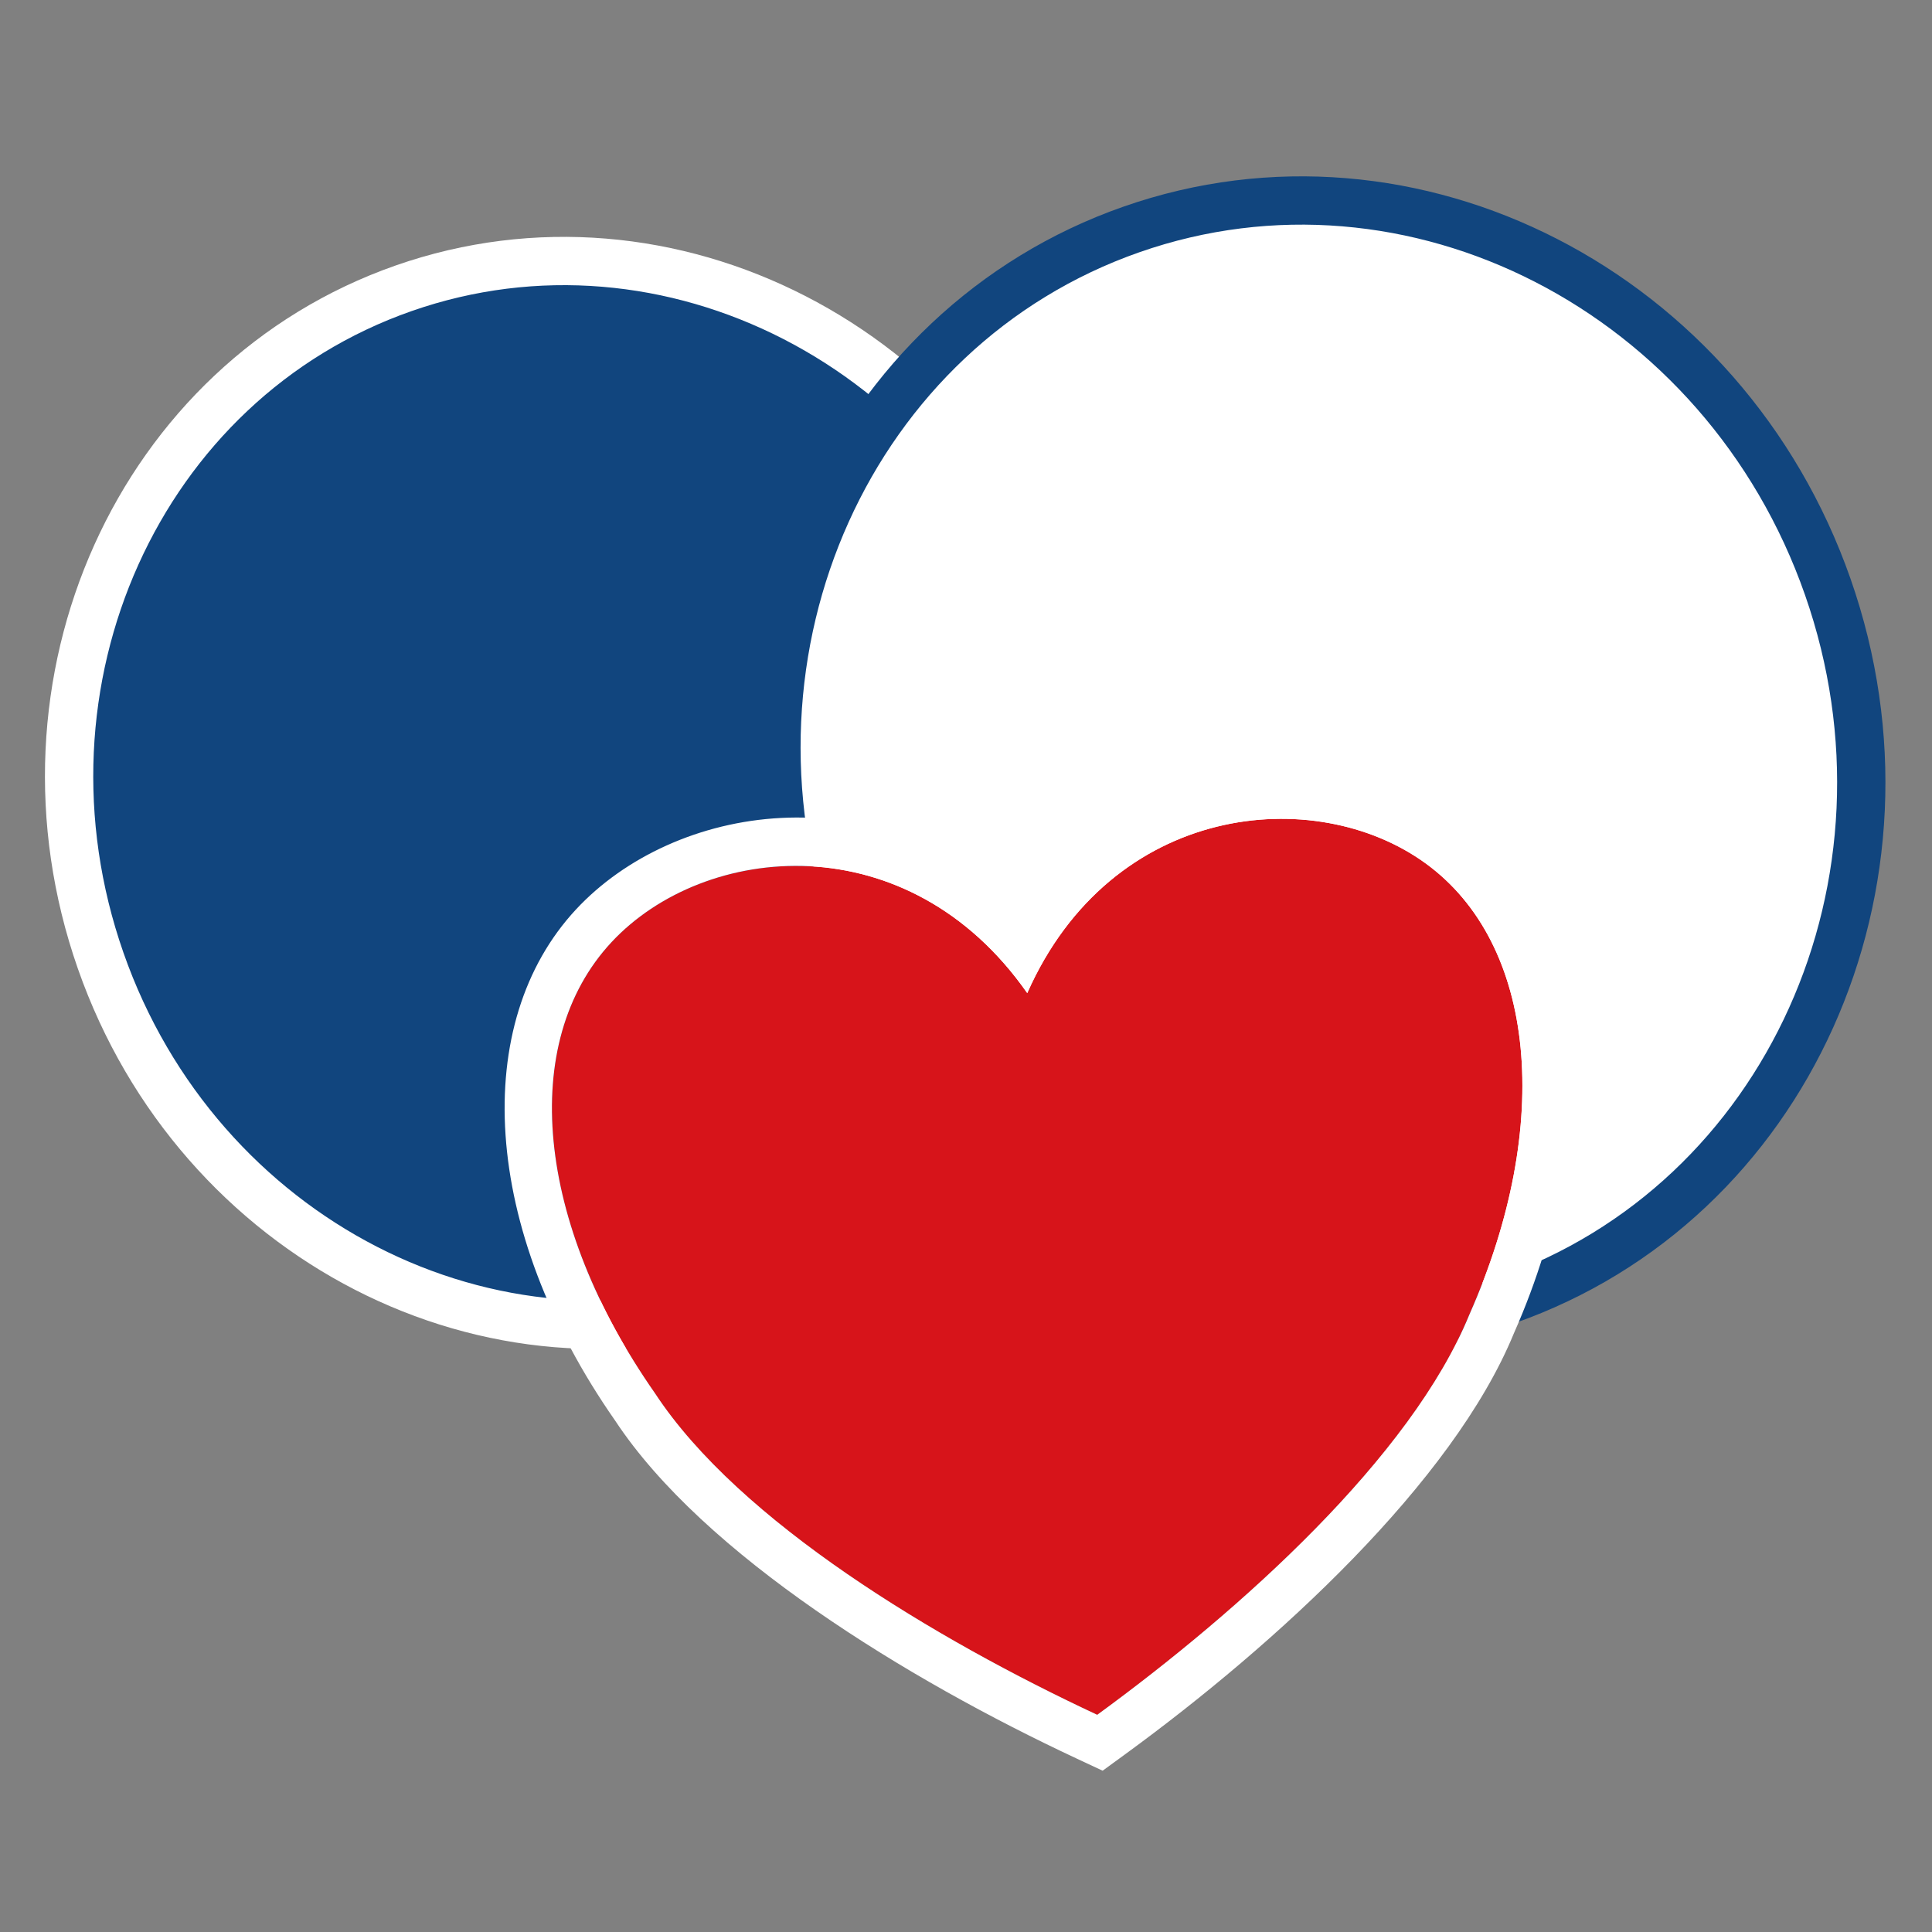 <?xml version="1.0" encoding="UTF-8" standalone="no"?>
<!DOCTYPE svg PUBLIC "-//W3C//DTD SVG 1.1//EN" "http://www.w3.org/Graphics/SVG/1.1/DTD/svg11.dtd">
<svg width="100%" height="100%" viewBox="0 0 1600 1600" version="1.1" xmlns="http://www.w3.org/2000/svg" xmlns:xlink="http://www.w3.org/1999/xlink" xml:space="preserve" xmlns:serif="http://www.serif.com/" style="fill-rule:evenodd;clip-rule:evenodd;stroke-linejoin:round;stroke-miterlimit:2;">
    <rect x="0" y="0" width="1600" height="1600" fill="#808080" stroke="none"/>
    <rect id="Logo" x="0" y="0" width="1600" height="1600" style="fill:none;"/>
    <path d="M334.282,238.735C553.466,162.052 796.928,287.053 877.622,517.7C958.316,748.348 845.879,997.862 626.695,1074.55C407.512,1151.23 164.049,1026.23 83.356,795.58C2.662,564.932 115.098,315.418 334.282,238.735Z" style="fill:rgb(17,69,126);stroke:white;stroke-width:40px;"/>
    <path d="M937.054,189.996C1169.67,108.612 1428.06,241.275 1513.7,486.062C1599.34,730.848 1480.01,995.657 1247.39,1077.04C1014.77,1158.42 756.386,1025.76 670.745,780.975C585.105,536.188 704.434,271.379 937.054,189.996Z" style="fill:white;stroke:rgb(17,69,126);stroke-width:40px;stroke-linecap:round;stroke-miterlimit:1.5;"/>
    <path d="M850.723,822.449C920.538,664.837 1089.12,648.49 1180.67,715.029C1272.21,781.579 1286.7,931.005 1216.9,1088.61C1168.76,1206.41 1027.88,1333.19 908.682,1420.16C774.991,1357.71 612.393,1260.36 542.516,1154C443.722,1012.75 429.233,863.32 506.292,780.421C583.341,697.534 751.939,681.186 850.723,822.449Z" style="fill:rgb(215,20,26);"/>
    <path d="M843.978,752.867C726.087,638.561 558.233,665.795 476.995,753.187L476.995,753.188C389.823,846.965 397.854,1016.65 509.412,1176.46C582.813,1287.73 751.844,1391.05 891.752,1456.41L913.166,1466.41L932.258,1452.48C1057,1361.46 1203.04,1227.6 1253.7,1104.29C1332.47,926.023 1307.75,757.958 1204.2,682.675L1204.19,682.674C1107.67,612.517 937.717,618.04 843.978,752.867ZM850.723,822.449C920.538,664.837 1089.12,648.49 1180.67,715.029C1272.21,781.579 1286.7,931.005 1216.9,1088.61C1168.76,1206.41 1027.88,1333.19 908.682,1420.16C774.991,1357.71 612.393,1260.36 542.516,1154C443.722,1012.75 429.233,863.32 506.292,780.421C583.341,697.534 751.939,681.186 850.723,822.449Z" style="fill:white;"/>
</svg>
